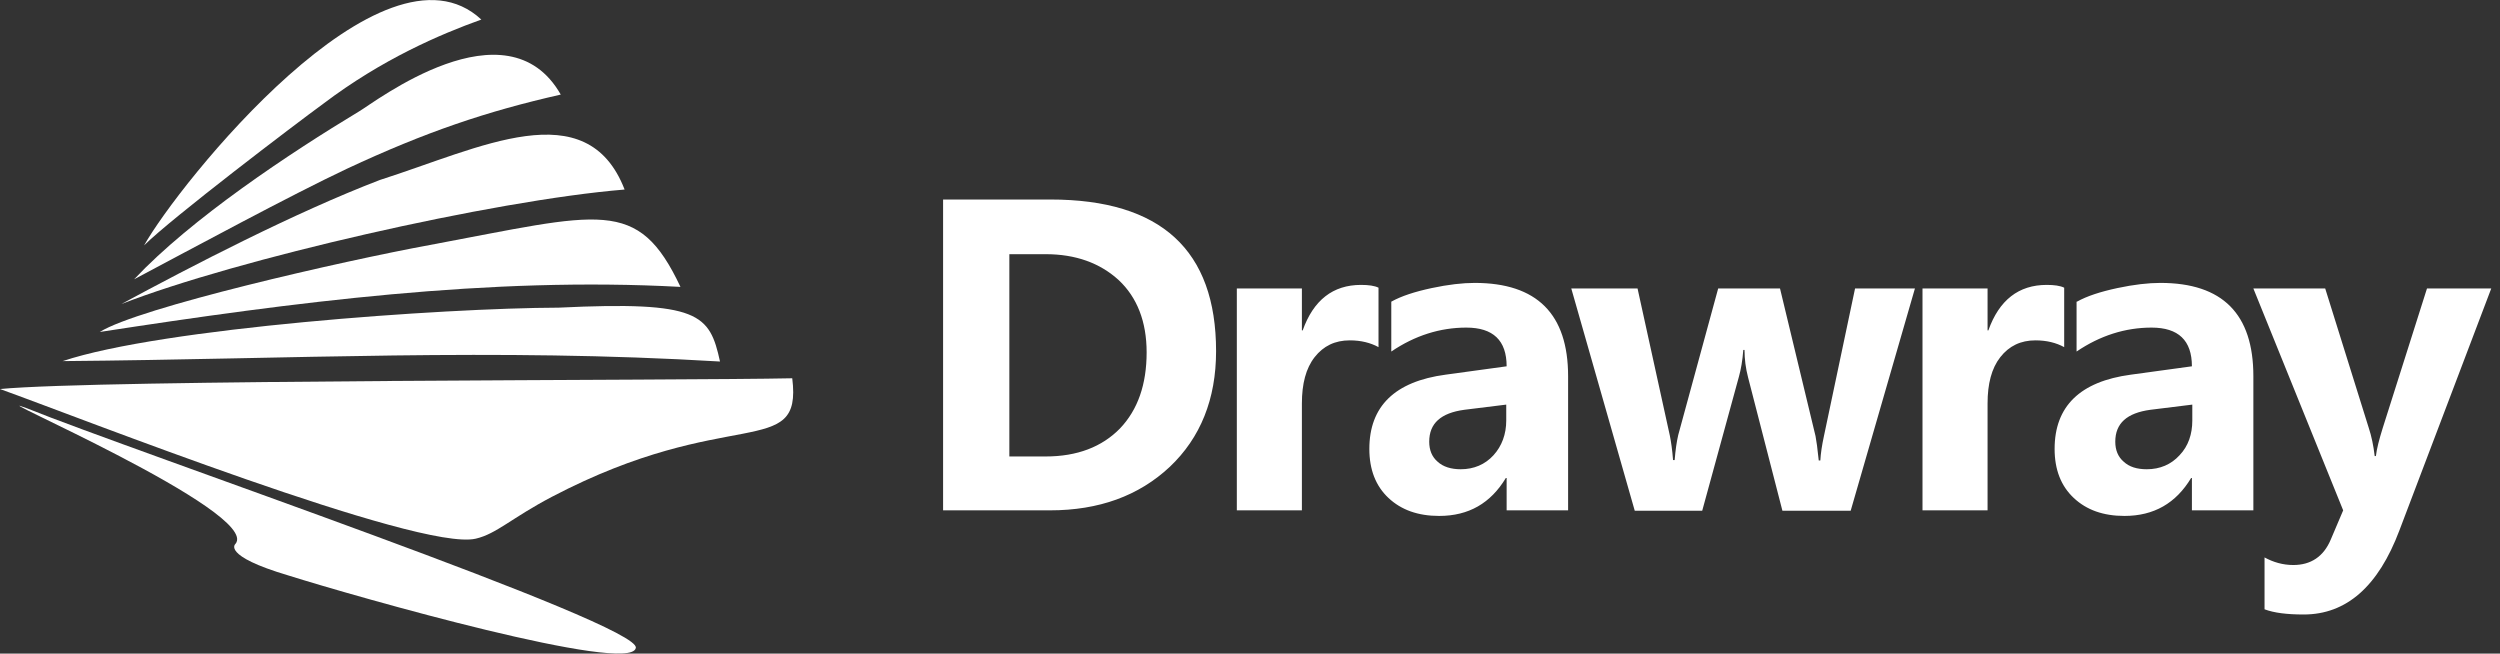<svg width="153" height="40" viewBox="0 0 153 40" fill="none" xmlns="http://www.w3.org/2000/svg">
<rect x="0" y="0" width="153" height="40" fill="#333333" stroke="none"/>
<path fill-rule="evenodd" clip-rule="evenodd" d="M29.115 32.967C30.385 32.674 31.313 31.697 33.78 30.403C44.65 24.713 49.12 28.23 48.485 23.15C41.816 23.297 6.082 23.223 0 23.809C4.714 25.494 25.671 33.773 29.115 32.967Z" fill="white"/>
<path fill-rule="evenodd" clip-rule="evenodd" d="M1.637 24.982C-1.832 23.687 16.023 31.355 14.411 33.285C14.411 33.285 13.532 33.993 17.635 35.214C21.91 36.557 38.592 41.294 38.91 39.658C39.349 38.217 8.085 27.595 1.637 24.982Z" fill="white"/>
<path fill-rule="evenodd" clip-rule="evenodd" d="M3.835 22.1C18.051 21.978 30.141 21.294 44.064 22.125C43.429 19.219 42.794 18.413 34.196 18.828C27.088 18.852 9.892 20.073 3.835 22.1Z" fill="white"/>
<path fill-rule="evenodd" clip-rule="evenodd" d="M6.106 20.317C18.002 18.486 29.97 16.923 41.645 17.558C39.032 12.015 36.785 13.04 26.306 14.994C20.982 15.971 8.476 18.828 6.106 20.317Z" fill="white"/>
<path fill-rule="evenodd" clip-rule="evenodd" d="M7.425 18.608C14.435 15.873 30.165 12.259 38.226 11.6C35.905 5.617 29.384 9.06 23.253 11.013C18.026 13.016 11.724 16.288 7.425 18.608Z" fill="white"/>
<path fill-rule="evenodd" clip-rule="evenodd" d="M8.207 17.094C11.798 15.189 17.757 11.966 21.226 10.33C26.087 8.059 29.799 6.813 34.318 5.788C31.02 -4.76837e-07 22.911 6.276 21.983 6.813C17.733 9.377 11.724 13.358 8.207 17.094Z" fill="white"/>
<path fill-rule="evenodd" clip-rule="evenodd" d="M19.784 6.349C23.399 3.614 26.941 2.1 29.457 1.197C23.448 -4.396 10.918 11.282 8.817 15.018C10.552 13.309 18.075 7.595 19.784 6.349Z" fill="white"/>
<path d="M152.464 17.656L146.846 32.454C145.551 35.897 143.597 37.607 140.984 37.607C139.958 37.607 139.176 37.509 138.59 37.289V34.115C139.127 34.408 139.714 34.579 140.349 34.579C141.423 34.579 142.205 34.066 142.645 33.016L143.402 31.233L137.906 17.656H142.303L144.965 26.178C145.136 26.691 145.258 27.277 145.331 27.912H145.405C145.454 27.473 145.6 26.911 145.82 26.203L148.531 17.656H152.464ZM131.604 25.079C130.163 25.275 129.455 25.91 129.455 27.033C129.455 27.546 129.626 27.961 129.968 28.254C130.31 28.571 130.774 28.718 131.385 28.718C132.191 28.718 132.874 28.425 133.387 27.863C133.925 27.302 134.169 26.569 134.169 25.739V24.762L131.604 25.079ZM127.11 18.462C127.721 18.12 128.551 17.851 129.577 17.631C130.603 17.412 131.482 17.314 132.215 17.314C136.025 17.314 137.906 19.219 137.906 23.028V31.233H134.145V29.255H134.096C133.168 30.794 131.824 31.575 130.017 31.575C128.722 31.575 127.696 31.209 126.915 30.476C126.133 29.744 125.742 28.742 125.742 27.473C125.742 24.86 127.305 23.346 130.407 22.93L134.145 22.418C134.145 20.83 133.314 20.049 131.678 20.049C130.066 20.049 128.527 20.537 127.086 21.514V18.462H127.11ZM126.328 21.245C125.84 20.977 125.254 20.83 124.57 20.83C123.666 20.83 122.958 21.172 122.42 21.856C121.883 22.54 121.639 23.492 121.639 24.689V31.233H117.657V17.656H121.639V20.22H121.688C122.347 18.364 123.544 17.436 125.254 17.436C125.718 17.436 126.084 17.485 126.328 17.607V21.245ZM117.193 17.656L113.261 31.258H109.084L106.983 23.101C106.837 22.54 106.764 21.978 106.764 21.416H106.69C106.641 22.076 106.544 22.613 106.422 23.052L104.175 31.258H100.047L96.163 17.656H100.218L102.196 26.667C102.269 27.033 102.343 27.521 102.391 28.156H102.489C102.538 27.546 102.611 27.033 102.709 26.618L105.152 17.656H108.937L111.111 26.691C111.16 26.935 111.233 27.448 111.307 28.181H111.404C111.429 27.741 111.502 27.253 111.624 26.691L113.529 17.656H117.193ZM89.617 25.079C88.176 25.275 87.468 25.91 87.468 27.033C87.468 27.546 87.638 27.961 87.98 28.254C88.322 28.571 88.811 28.718 89.397 28.718C90.203 28.718 90.887 28.425 91.4 27.863C91.913 27.302 92.182 26.569 92.182 25.739V24.762L89.617 25.079ZM85.147 18.462C85.758 18.12 86.588 17.851 87.614 17.631C88.64 17.412 89.519 17.314 90.252 17.314C94.062 17.314 95.968 19.219 95.968 23.028V31.233H92.206V29.255H92.157C91.229 30.794 89.886 31.575 88.078 31.575C86.784 31.575 85.758 31.209 84.976 30.476C84.195 29.744 83.804 28.742 83.804 27.473C83.804 24.86 85.367 23.346 88.469 22.93L92.206 22.418C92.206 20.83 91.376 20.049 89.739 20.049C88.127 20.049 86.588 20.537 85.147 21.514V18.462ZM84.365 21.245C83.877 20.977 83.291 20.83 82.607 20.83C81.703 20.83 80.995 21.172 80.457 21.856C79.92 22.54 79.676 23.492 79.676 24.689V31.233H75.694V17.656H79.676V20.22H79.725C80.384 18.364 81.581 17.436 83.291 17.436C83.755 17.436 84.121 17.485 84.365 17.607V21.245ZM61.772 15.531V27.936H63.995C65.924 27.936 67.439 27.35 68.538 26.227C69.637 25.079 70.174 23.517 70.174 21.563C70.174 19.683 69.588 18.193 68.465 17.143C67.317 16.093 65.826 15.556 63.995 15.556H61.772V15.531ZM57.717 31.233V12.21H64.288C71.054 12.21 74.424 15.311 74.424 21.49C74.424 24.42 73.472 26.789 71.591 28.571C69.686 30.354 67.243 31.233 64.263 31.233H57.717Z" fill="white"/>
</svg>

